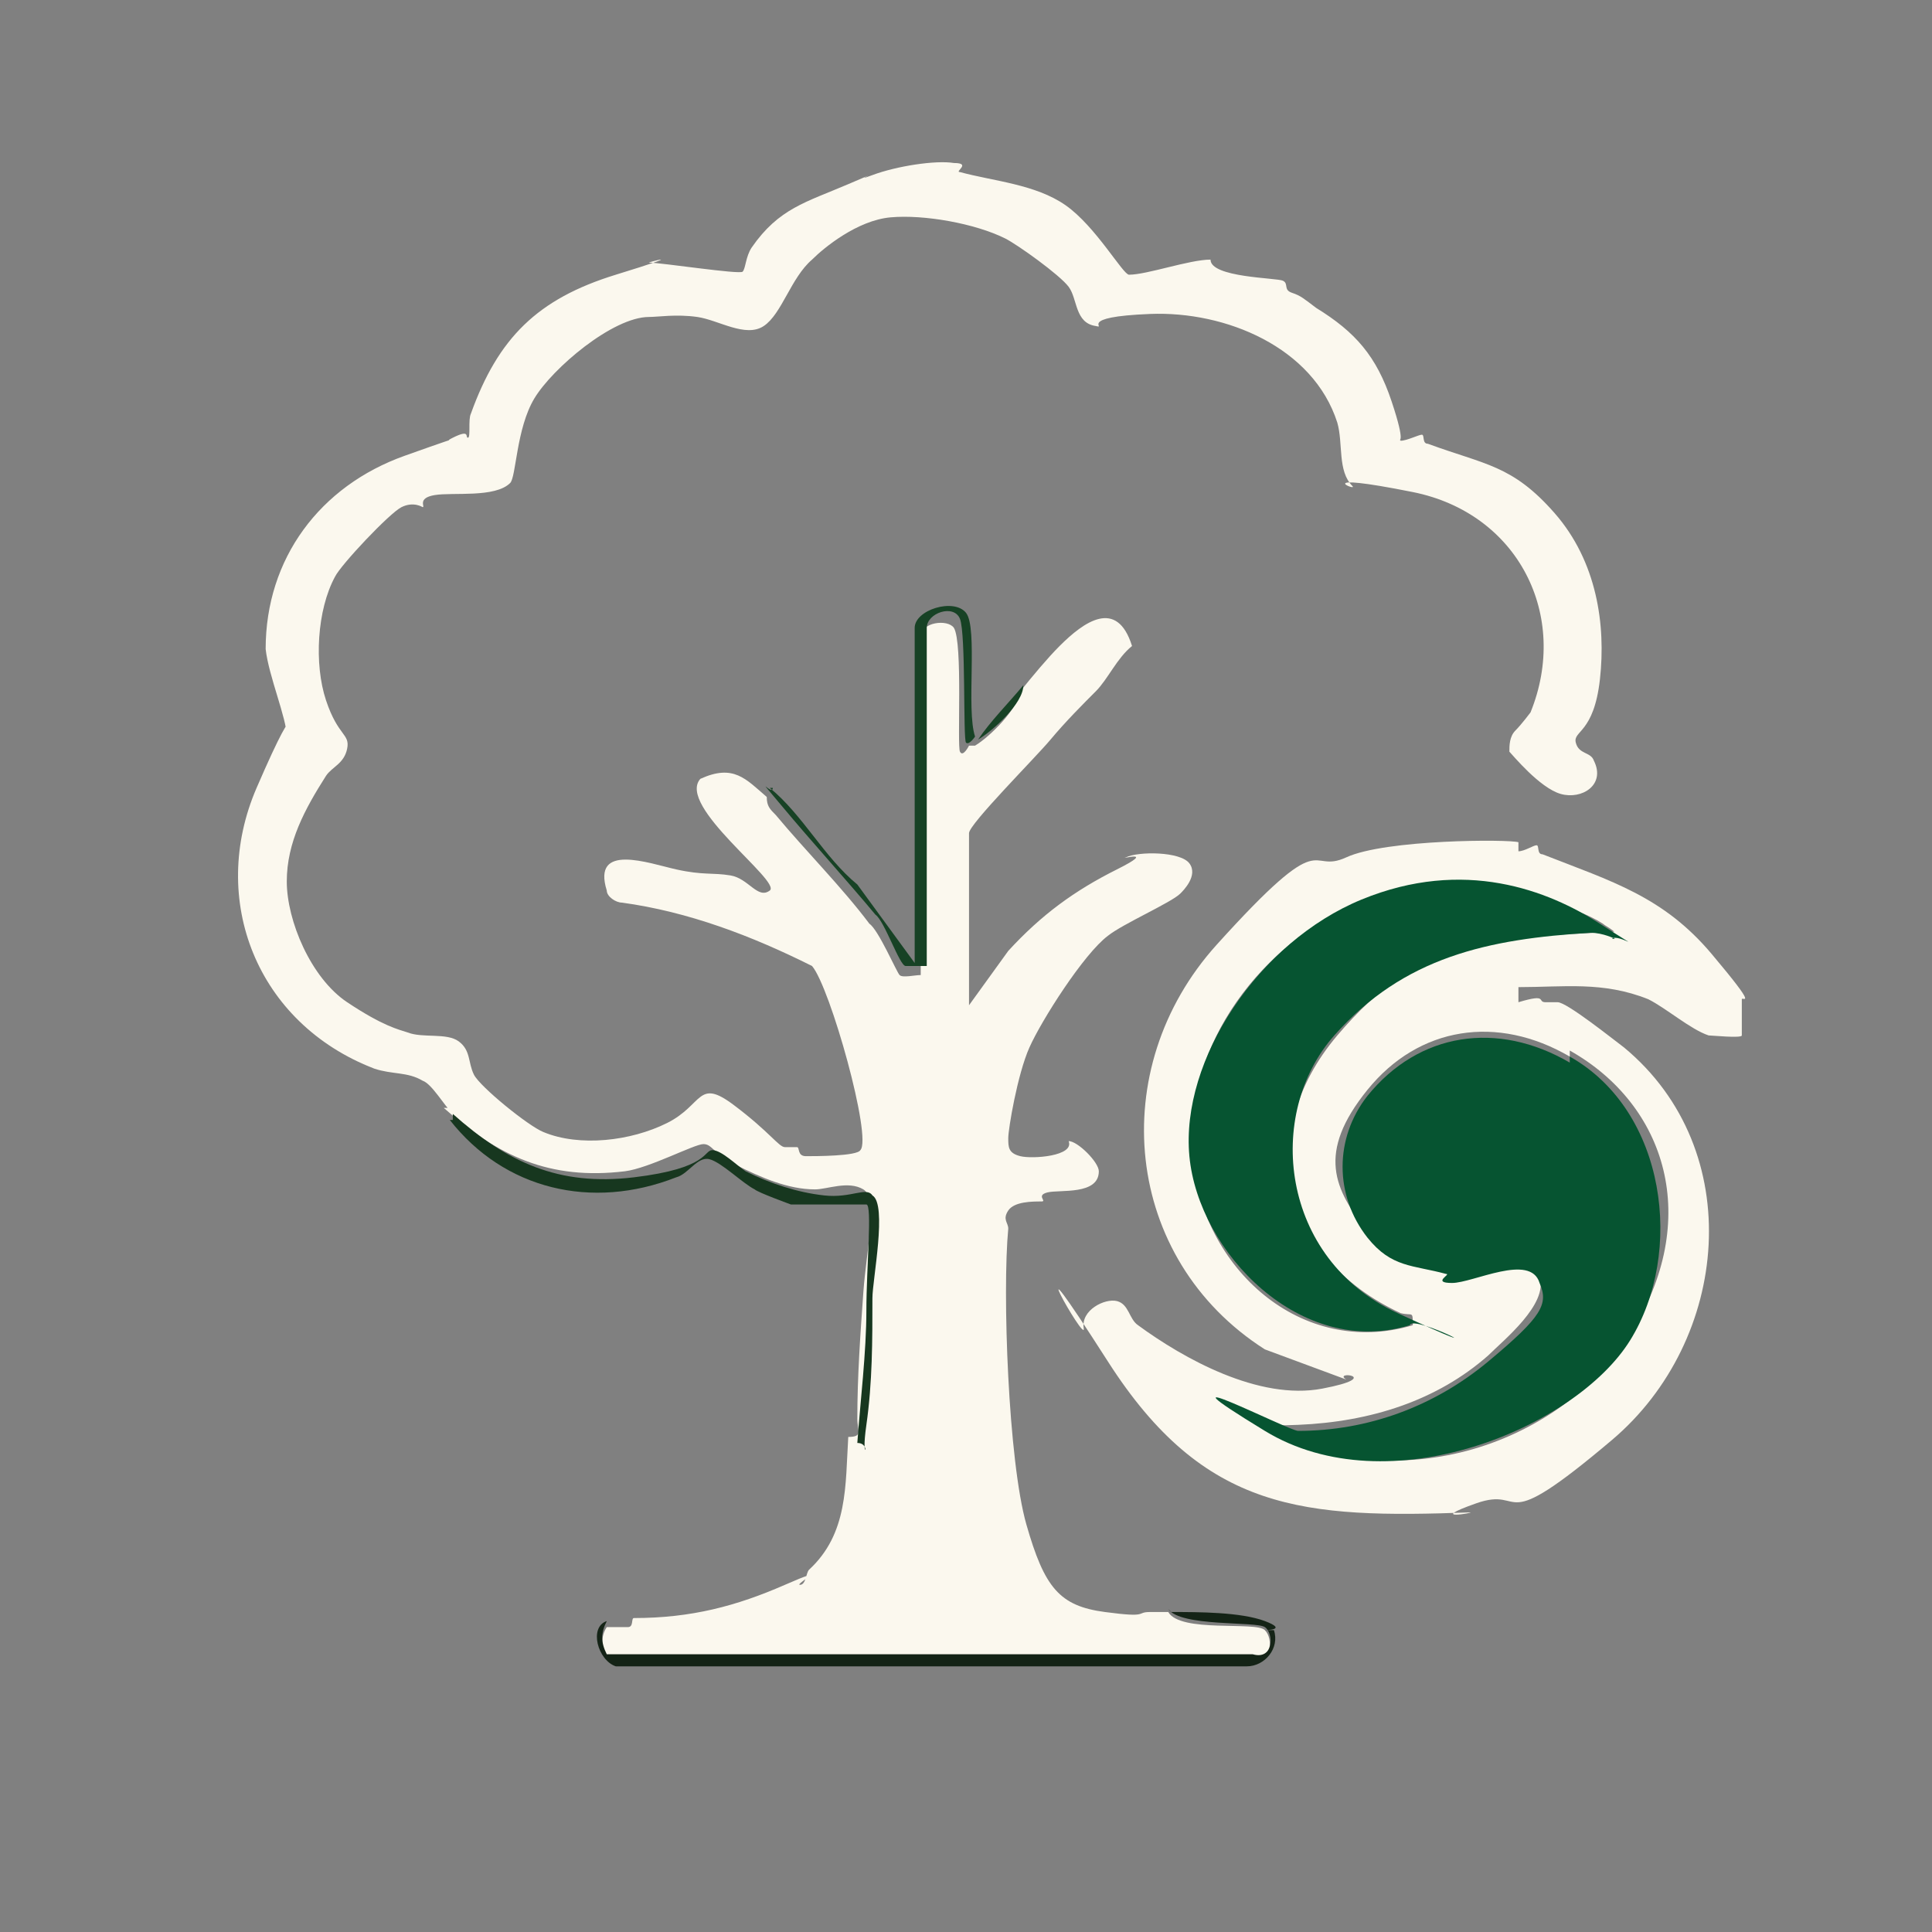 <?xml version="1.0" encoding="UTF-8"?>
<svg id="Layer_1" xmlns="http://www.w3.org/2000/svg" version="1.1" viewBox="0 0 64 64">
  <rect x="0" y="0" width="64" height="64" fill="#808080" stroke="none"/>
  <!-- Generator: Adobe Illustrator 29.6.1, SVG Export Plug-In . SVG Version: 2.1.1 Build 9)  -->
  <defs>
    <style>
      .st0 {
        fill: #fbf8ee;
      }

      .st1 {
        fill: #065431;
      }

      .st2 {
        fill: #174225;
      }

      .st3 {
        fill: #17371f;
      }

      .st4 {
        fill: #142316;
      }
    </style>
  </defs>
  <path class="st0" d="M15,36.9c-.3-.3-.7-1-1-1.1-.5-.3-1-.2-1.6-.4-3.9-1.5-5.5-5.6-3.9-9.3s1-1.5,1-1.7c0-.6-.6-2-.7-2.9,0-3,1.8-5.4,4.6-6.4s1-.3,1.6-.6.4,0,.5,0,0-.6.1-.8c.9-2.5,2.2-3.8,4.8-4.6s1-.4,1.1-.4c.4,0,3,.4,3.1.3s.1-.5.3-.8c.9-1.3,1.8-1.5,3.2-2.1s0,0,.8-.3,2.1-.5,2.7-.4c.6,0,0,.3.2.3,1.1.3,2.5.4,3.5,1.1s1.9,2.3,2.1,2.3c.6,0,2-.5,2.7-.5,0,.6,2.2.6,2.4.7s0,.3.3.4.4.2.8.5c1.3.8,2,1.6,2.5,3.1s.2,1.2.3,1.3c.2,0,.6-.2.7-.2s0,.3.2.3c1.9.7,2.8.7,4.2,2.3s1.7,3.7,1.5,5.5-.9,1.7-.8,2.1.5.3.6.6c.4.8-.4,1.3-1.1,1.1s-1.6-1.3-1.7-1.4c0-.2,0-.5.2-.7s.5-.6.5-.6c1.3-3.2-.4-6.6-3.9-7.3s-1.8,0-2-.2c-.5-.5-.3-1.4-.5-2.1-.8-2.5-3.7-3.7-6.2-3.6s-1.4.5-1.8.4c-.7-.1-.6-.9-.9-1.3s-1.7-1.4-2.1-1.6c-1-.5-2.7-.8-3.8-.7s-2.2,1-2.6,1.4c-.7.6-1,1.8-1.6,2.2s-1.5-.2-2.2-.3-1.3,0-1.6,0c-1.2,0-3.2,1.7-3.8,2.7s-.6,2.6-.8,2.8c-.5.5-1.9.3-2.5.4s-.3.4-.4.4c0,0-.3-.2-.7,0s-2,1.9-2.2,2.3c-.6,1.1-.7,2.9-.3,4.1s.8,1.1.7,1.6-.5.6-.7.9c-.7,1.1-1.3,2.2-1.3,3.5s.8,3.2,2,4,1.7.9,2,1c.5.2,1.3,0,1.7.3s.3.7.5,1.1,1.8,1.7,2.3,1.9c1.2.5,2.9.3,4.1-.3s1-1.5,2.2-.6,1.5,1.4,1.7,1.4.3,0,.4,0,0,.3.3.3,1.7,0,1.8-.2c.4-.4-1-5.4-1.6-6.1-2-1-4.1-1.8-6.3-2.1-.2,0-.5-.2-.5-.4-.5-1.6,1.4-.9,2.3-.7s1.2.1,1.8.2.9.8,1.3.5-3.1-2.8-2.3-3.7c1.1-.5,1.5,0,2.2.6,0,.3.1.4.3.6,1,1.2,2.2,2.4,3.1,3.6.3.2.9,1.6,1,1.7s.5,0,.7,0v-11.2c0-.5.9-.6,1.1-.3.3.5.1,3.9.2,4.1s.3-.2.3-.2h.2c.5-.3,1.4-1.2,1.5-1.8.4-.5.9-1.1,1.3-1.5.8-.8,1.9-1.6,2.4,0-.5.4-.8,1.1-1.2,1.5s-1,1-1.5,1.6-2.7,2.8-2.7,3.1v5.7l1.3-1.8c1.1-1.2,2.2-2,3.6-2.7s0-.3.3-.4c.4-.2,1.8-.2,2.1.2s-.2.9-.3,1c-.3.3-1.9,1-2.4,1.4-.8.6-2.2,2.8-2.6,3.7s-.7,2.7-.7,3,0,.5.4.6,1.8,0,1.6-.5c.3,0,1,.7,1,1,0,.8-1.3.6-1.7.7s0,.3-.2.3c-.3,0-.9,0-1.1.3s0,.4,0,.6c-.2,2.1,0,7.7.6,9.8s1.1,2.7,2.6,2.9,1,0,1.5,0,.4,0,.6,0c.4.7,2.9.3,3.2.6s.2,1.1-.4,1h-21.4c-.2-.4-.2-.8,0-1.1h.7c.2,0,.1-.3.2-.3,1.9,0,3.4-.4,5-1.1s.3,0,.5,0,.2-.4.3-.5c1.3-1.2,1.2-2.8,1.3-4.4.5,0,.3-.2.3-.6,0-1.4.1-2.8.2-4.2s.5-3.1,0-3.4-1.2,0-1.6,0c-.9,0-1.8-.4-2.6-.8s-.8-.7-1.1-.7-1.8.8-2.6.9c-2.5.3-4.2-.5-6-2.1h.2Z"/>
  <path class="st0" d="M50.3,27.9s0,.3,0,.3c.2,0,.5-.2.6-.2s0,.3.2.3c2.3.9,4,1.4,5.6,3.3s1,1.4,1,1.5c0,.2,0,1.1,0,1.2s-1,0-1.1,0c-.6-.2-1.4-.9-2-1.2-1.5-.6-2.8-.4-4.3-.4v.5c1-.3.6,0,.9,0s.3,0,.4,0c.3,0,1.8,1.2,2.2,1.5,4.1,3.4,3.5,9.7-.4,13s-2.8,1.5-4.5,2.1,0,.3-.2.3c-5.5.2-8.8,0-12-5s-.7-.5-.8-1.1.7-1,1.1-.9.4.6.7.8c1.5,1.1,4,2.5,6.1,2.1s.3-.6.8-.3l-2.7-1c-4.7-3-5.3-9.3-1.6-13.4s3-2.3,4.3-2.9,5.4-.6,5.7-.5h0ZM53.5,31.1c.2-.2-.3-.4-.4-.5-1.7-1.1-6.1-1.5-7.9-.8-3.4,1.4-6,4.8-5.7,8.5s3.6,6.7,7.3,5.6c0-.5,0-.3-.4-.4-3.9-1.8-4.9-5.9-2.1-9.2s5-3.2,8.5-3.4.7.2.8.2h0ZM52,35c-2.4-1.4-5-1-6.7,1.1s-1.1,3.3,0,4.7,1.5.9,2.6,1.2,0,.3.2.3c.7.2,2.6-.9,2.9,0s-1.2,2.1-1.7,2.6c-1.7,1.5-3.9,2.2-6.3,2.3s-1.8-.3-1.1,0c4.1,2.5,9.7.8,12.1-3s1.2-7.6-2-9.4h0Z"/>
  <path class="st4" d="M38.8,53.4c.9,0,2.3,0,3.1.3s0,.3,0,.3.3,0,.3,0c.2.6-.3,1.2-.9,1.2h-20.9c-.6-.2-.9-1.3-.3-1.5-.2.4-.2.7,0,1.1h21.4c.7.2.7-.7.4-.9s-2.8,0-3.2-.6Z"/>
  <path class="st2" d="M25.5,26.1c1.1.9,1.8,2.3,2.9,3.2l1.9,2.6v-11.1c0-.6,1.3-1,1.7-.5s0,3.2.3,4.1c0,0-.2.3-.3.2s0-3.6-.2-4.1-1.1-.2-1.1.3v11.2h-.7c-.2,0-.7-1.5-1-1.7-1-1.2-2.1-2.4-3.1-3.6s-.3-.3-.3-.6h0Z"/>
  <path class="st3" d="M15,36.9c1.8,1.6,3.5,2.4,6,2.1s2.3-.9,2.6-.9.8.5,1.1.7c.8.4,1.7.7,2.6.8s1.4-.3,1.6,0c.5.3,0,2.8,0,3.4,0,1.4,0,2.8-.2,4.2s.2.6-.3.6c.1-1.4.3-3,.3-4.4s.2-3.5,0-3.5h-2.5s-1.1-.4-1.2-.5c-.4-.2-1.1-.9-1.5-1s-.7.5-1.1.6c-2.8,1.1-5.7.4-7.5-1.9h.1Z"/>
  <path class="st2" d="M33.9,22.7c0,.6-1,1.5-1.5,1.8.4-.6,1-1.2,1.5-1.8Z"/>
  <path class="st1" d="M52,35c3.2,1.8,3.8,6.5,2,9.4s-8,5.5-12.1,3,.8,0,1.1,0c2.3,0,4.5-.8,6.3-2.3s2-1.9,1.7-2.6c-.3-1-2.2,0-2.9,0s0-.3-.2-.3c-1.1-.3-1.8-.2-2.6-1.2-1.1-1.4-1.1-3.3,0-4.7,1.7-2.1,4.3-2.5,6.7-1.1h0Z"/>
  <path class="st1" d="M53.5,31.1s-.4-.2-.8-.2c-3.4.2-6.2.8-8.5,3.4-2.3,2.6-1.8,7.4,2.1,9.2s.5,0,.4.4c-3.6,1.1-7-2.4-7.3-5.6s2.3-7.1,5.7-8.5,6.2-.3,7.9.8.6.3.4.5h0Z"/>
</svg>